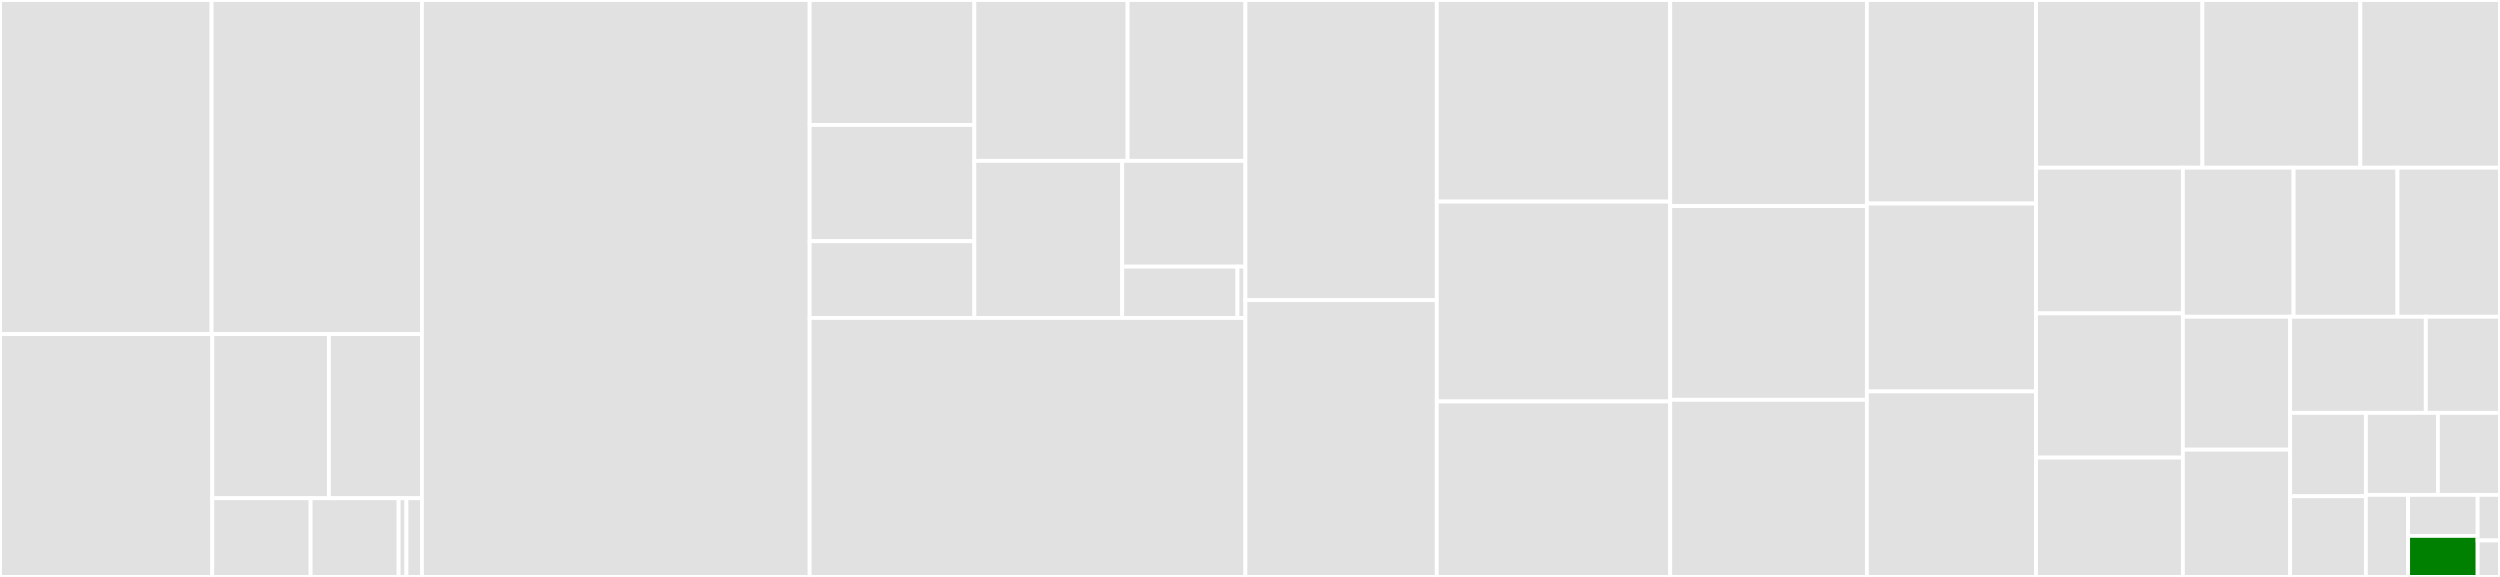 <svg baseProfile="full" width="650" height="150" viewBox="0 0 650 150" version="1.1"
xmlns="http://www.w3.org/2000/svg" xmlns:ev="http://www.w3.org/2001/xml-events"
xmlns:xlink="http://www.w3.org/1999/xlink">

<rect x="0" y="0" width="650" height="150" fill="#333333" stroke="none"/>

<style>rect.s{mask:url(#mask);}</style>
<defs>
  <pattern id="white" width="4" height="4" patternUnits="userSpaceOnUse" patternTransform="rotate(45)">
    <rect width="2" height="2" transform="translate(0,0)" fill="white"></rect>
  </pattern>
  <mask id="mask">
    <rect x="0" y="0" width="100%" height="100%" fill="url(#white)"></rect>
  </mask>
</defs>

<rect x="0" y="0" width="55.014" height="86.862" fill="#e1e1e1" stroke="white" stroke-width="1" class=" tooltipped" data-content="styles/base.py"><title>styles/base.py</title></rect>
<rect x="55.014" y="0" width="54.697" height="86.862" fill="#e1e1e1" stroke="white" stroke-width="1" class=" tooltipped" data-content="styles/ramp.py"><title>styles/ramp.py</title></rect>
<rect x="0" y="86.862" width="55.182" height="63.138" fill="#e1e1e1" stroke="white" stroke-width="1" class=" tooltipped" data-content="styles/colormap.py"><title>styles/colormap.py</title></rect>
<rect x="55.182" y="86.862" width="30.329" height="42.681" fill="#e1e1e1" stroke="white" stroke-width="1" class=" tooltipped" data-content="styles/component.py"><title>styles/component.py</title></rect>
<rect x="85.512" y="86.862" width="24.199" height="42.681" fill="#e1e1e1" stroke="white" stroke-width="1" class=" tooltipped" data-content="styles/expression.py"><title>styles/expression.py</title></rect>
<rect x="55.182" y="129.543" width="25.581" height="20.457" fill="#e1e1e1" stroke="white" stroke-width="1" class=" tooltipped" data-content="styles/hybrid.py"><title>styles/hybrid.py</title></rect>
<rect x="80.763" y="129.543" width="22.888" height="20.457" fill="#e1e1e1" stroke="white" stroke-width="1" class=" tooltipped" data-content="styles/api/base.py"><title>styles/api/base.py</title></rect>
<rect x="103.652" y="129.543" width="2.02" height="20.457" fill="#e1e1e1" stroke="white" stroke-width="1" class=" tooltipped" data-content="styles/api/__init__.py"><title>styles/api/__init__.py</title></rect>
<rect x="105.671" y="129.543" width="4.039" height="20.457" fill="#e1e1e1" stroke="white" stroke-width="1" class=" tooltipped" data-content="styles/__init__.py"><title>styles/__init__.py</title></rect>
<rect x="109.71" y="0" width="100.805" height="150.0" fill="#e1e1e1" stroke="white" stroke-width="1" class=" tooltipped" data-content="ows_configuration.py"><title>ows_configuration.py</title></rect>
<rect x="210.516" y="0" width="42.817" height="32.484" fill="#e1e1e1" stroke="white" stroke-width="1" class=" tooltipped" data-content="index/postgres/mv_index.py"><title>index/postgres/mv_index.py</title></rect>
<rect x="210.516" y="32.484" width="42.817" height="30.233" fill="#e1e1e1" stroke="white" stroke-width="1" class=" tooltipped" data-content="index/postgres/product_ranges.py"><title>index/postgres/product_ranges.py</title></rect>
<rect x="210.516" y="62.717" width="42.817" height="19.941" fill="#e1e1e1" stroke="white" stroke-width="1" class=" tooltipped" data-content="index/postgres/api.py"><title>index/postgres/api.py</title></rect>
<rect x="253.333" y="0" width="39.847" height="41.818" fill="#e1e1e1" stroke="white" stroke-width="1" class=" tooltipped" data-content="index/postgis/product_ranges.py"><title>index/postgis/product_ranges.py</title></rect>
<rect x="293.18" y="0" width="30.626" height="41.818" fill="#e1e1e1" stroke="white" stroke-width="1" class=" tooltipped" data-content="index/postgis/api.py"><title>index/postgis/api.py</title></rect>
<rect x="253.333" y="41.818" width="38.44" height="40.84" fill="#e1e1e1" stroke="white" stroke-width="1" class=" tooltipped" data-content="index/api.py"><title>index/api.py</title></rect>
<rect x="291.773" y="41.818" width="32.033" height="27.514" fill="#e1e1e1" stroke="white" stroke-width="1" class=" tooltipped" data-content="index/sql.py"><title>index/sql.py</title></rect>
<rect x="291.773" y="69.331" width="29.967" height="13.327" fill="#e1e1e1" stroke="white" stroke-width="1" class=" tooltipped" data-content="index/driver.py"><title>index/driver.py</title></rect>
<rect x="321.74" y="69.331" width="2.067" height="13.327" fill="#e1e1e1" stroke="white" stroke-width="1" class=" tooltipped" data-content="index/__init__.py"><title>index/__init__.py</title></rect>
<rect x="210.516" y="82.658" width="113.291" height="67.342" fill="#e1e1e1" stroke="white" stroke-width="1" class=" tooltipped" data-content="config_utils.py"><title>config_utils.py</title></rect>
<rect x="323.806" y="0" width="49.76" height="78.044" fill="#e1e1e1" stroke="white" stroke-width="1" class=" tooltipped" data-content="wms_utils.py"><title>wms_utils.py</title></rect>
<rect x="323.806" y="78.044" width="49.76" height="71.956" fill="#e1e1e1" stroke="white" stroke-width="1" class=" tooltipped" data-content="loading.py"><title>loading.py</title></rect>
<rect x="373.566" y="0" width="60.685" height="52.421" fill="#e1e1e1" stroke="white" stroke-width="1" class=" tooltipped" data-content="wcs1_utils.py"><title>wcs1_utils.py</title></rect>
<rect x="373.566" y="52.421" width="60.685" height="51.967" fill="#e1e1e1" stroke="white" stroke-width="1" class=" tooltipped" data-content="cfg_parser_impl.py"><title>cfg_parser_impl.py</title></rect>
<rect x="373.566" y="104.387" width="60.685" height="45.613" fill="#e1e1e1" stroke="white" stroke-width="1" class=" tooltipped" data-content="feature_info.py"><title>feature_info.py</title></rect>
<rect x="434.251" y="0" width="51.137" height="53.591" fill="#e1e1e1" stroke="white" stroke-width="1" class=" tooltipped" data-content="wcs2_utils.py"><title>wcs2_utils.py</title></rect>
<rect x="434.251" y="53.591" width="51.137" height="50.359" fill="#e1e1e1" stroke="white" stroke-width="1" class=" tooltipped" data-content="data.py"><title>data.py</title></rect>
<rect x="434.251" y="103.95" width="51.137" height="46.05" fill="#e1e1e1" stroke="white" stroke-width="1" class=" tooltipped" data-content="wcs_scaler.py"><title>wcs_scaler.py</title></rect>
<rect x="485.388" y="0" width="43.976" height="52.923" fill="#e1e1e1" stroke="white" stroke-width="1" class=" tooltipped" data-content="resource_limits.py"><title>resource_limits.py</title></rect>
<rect x="485.388" y="52.923" width="43.976" height="48.852" fill="#e1e1e1" stroke="white" stroke-width="1" class=" tooltipped" data-content="startup_utils.py"><title>startup_utils.py</title></rect>
<rect x="485.388" y="101.775" width="43.976" height="48.225" fill="#e1e1e1" stroke="white" stroke-width="1" class=" tooltipped" data-content="band_utils.py"><title>band_utils.py</title></rect>
<rect x="529.364" y="0" width="43.265" height="43.607" fill="#e1e1e1" stroke="white" stroke-width="1" class=" tooltipped" data-content="ogc.py"><title>ogc.py</title></rect>
<rect x="572.629" y="0" width="41.054" height="43.607" fill="#e1e1e1" stroke="white" stroke-width="1" class=" tooltipped" data-content="wmts.py"><title>wmts.py</title></rect>
<rect x="613.683" y="0" width="36.317" height="43.607" fill="#e1e1e1" stroke="white" stroke-width="1" class=" tooltipped" data-content="update_ranges_impl.py"><title>update_ranges_impl.py</title></rect>
<rect x="529.364" y="43.607" width="38.184" height="37.869" fill="#e1e1e1" stroke="white" stroke-width="1" class=" tooltipped" data-content="ogc_utils.py"><title>ogc_utils.py</title></rect>
<rect x="529.364" y="81.476" width="38.184" height="37.508" fill="#e1e1e1" stroke="white" stroke-width="1" class=" tooltipped" data-content="wcs2.py"><title>wcs2.py</title></rect>
<rect x="529.364" y="118.984" width="38.184" height="31.016" fill="#e1e1e1" stroke="white" stroke-width="1" class=" tooltipped" data-content="tile_matrix_sets.py"><title>tile_matrix_sets.py</title></rect>
<rect x="567.548" y="43.607" width="28.787" height="38.749" fill="#e1e1e1" stroke="white" stroke-width="1" class=" tooltipped" data-content="time_utils.py"><title>time_utils.py</title></rect>
<rect x="596.335" y="43.607" width="27.01" height="38.749" fill="#e1e1e1" stroke="white" stroke-width="1" class=" tooltipped" data-content="utils.py"><title>utils.py</title></rect>
<rect x="623.345" y="43.607" width="26.655" height="38.749" fill="#e1e1e1" stroke="white" stroke-width="1" class=" tooltipped" data-content="wcs1.py"><title>wcs1.py</title></rect>
<rect x="567.548" y="82.356" width="27.891" height="34.562" fill="#e1e1e1" stroke="white" stroke-width="1" class=" tooltipped" data-content="http_utils.py"><title>http_utils.py</title></rect>
<rect x="567.548" y="116.919" width="27.891" height="33.081" fill="#e1e1e1" stroke="white" stroke-width="1" class=" tooltipped" data-content="ogc_exceptions.py"><title>ogc_exceptions.py</title></rect>
<rect x="595.439" y="82.356" width="35.271" height="24.988" fill="#e1e1e1" stroke="white" stroke-width="1" class=" tooltipped" data-content="protocol_versions.py"><title>protocol_versions.py</title></rect>
<rect x="630.711" y="82.356" width="19.289" height="24.988" fill="#e1e1e1" stroke="white" stroke-width="1" class=" tooltipped" data-content="legend_generator.py"><title>legend_generator.py</title></rect>
<rect x="595.439" y="107.344" width="19.693" height="21.678" fill="#e1e1e1" stroke="white" stroke-width="1" class=" tooltipped" data-content="wms.py"><title>wms.py</title></rect>
<rect x="595.439" y="129.022" width="19.693" height="20.978" fill="#e1e1e1" stroke="white" stroke-width="1" class=" tooltipped" data-content="query_profiler.py"><title>query_profiler.py</title></rect>
<rect x="615.133" y="107.344" width="18.725" height="21.328" fill="#e1e1e1" stroke="white" stroke-width="1" class=" tooltipped" data-content="ows_cfg_example.py"><title>ows_cfg_example.py</title></rect>
<rect x="633.858" y="107.344" width="16.142" height="21.328" fill="#e1e1e1" stroke="white" stroke-width="1" class=" tooltipped" data-content="config_toolkit.py"><title>config_toolkit.py</title></rect>
<rect x="615.133" y="128.672" width="10.977" height="21.328" fill="#e1e1e1" stroke="white" stroke-width="1" class=" tooltipped" data-content="legend_utils.py"><title>legend_utils.py</title></rect>
<rect x="626.11" y="128.672" width="18.079" height="10.664" fill="#e1e1e1" stroke="white" stroke-width="1" class=" tooltipped" data-content="wcs_utils.py"><title>wcs_utils.py</title></rect>
<rect x="626.11" y="139.336" width="18.079" height="10.664" fill="green" stroke="white" stroke-width="1" class=" tooltipped" data-content="wsgi.py"><title>wsgi.py</title></rect>
<rect x="644.189" y="128.672" width="5.811" height="11.849" fill="#e1e1e1" stroke="white" stroke-width="1" class=" tooltipped" data-content="gunicorn_config.py"><title>gunicorn_config.py</title></rect>
<rect x="644.189" y="140.521" width="5.811" height="9.479" fill="#e1e1e1" stroke="white" stroke-width="1" class=" tooltipped" data-content="__init__.py"><title>__init__.py</title></rect>
</svg>